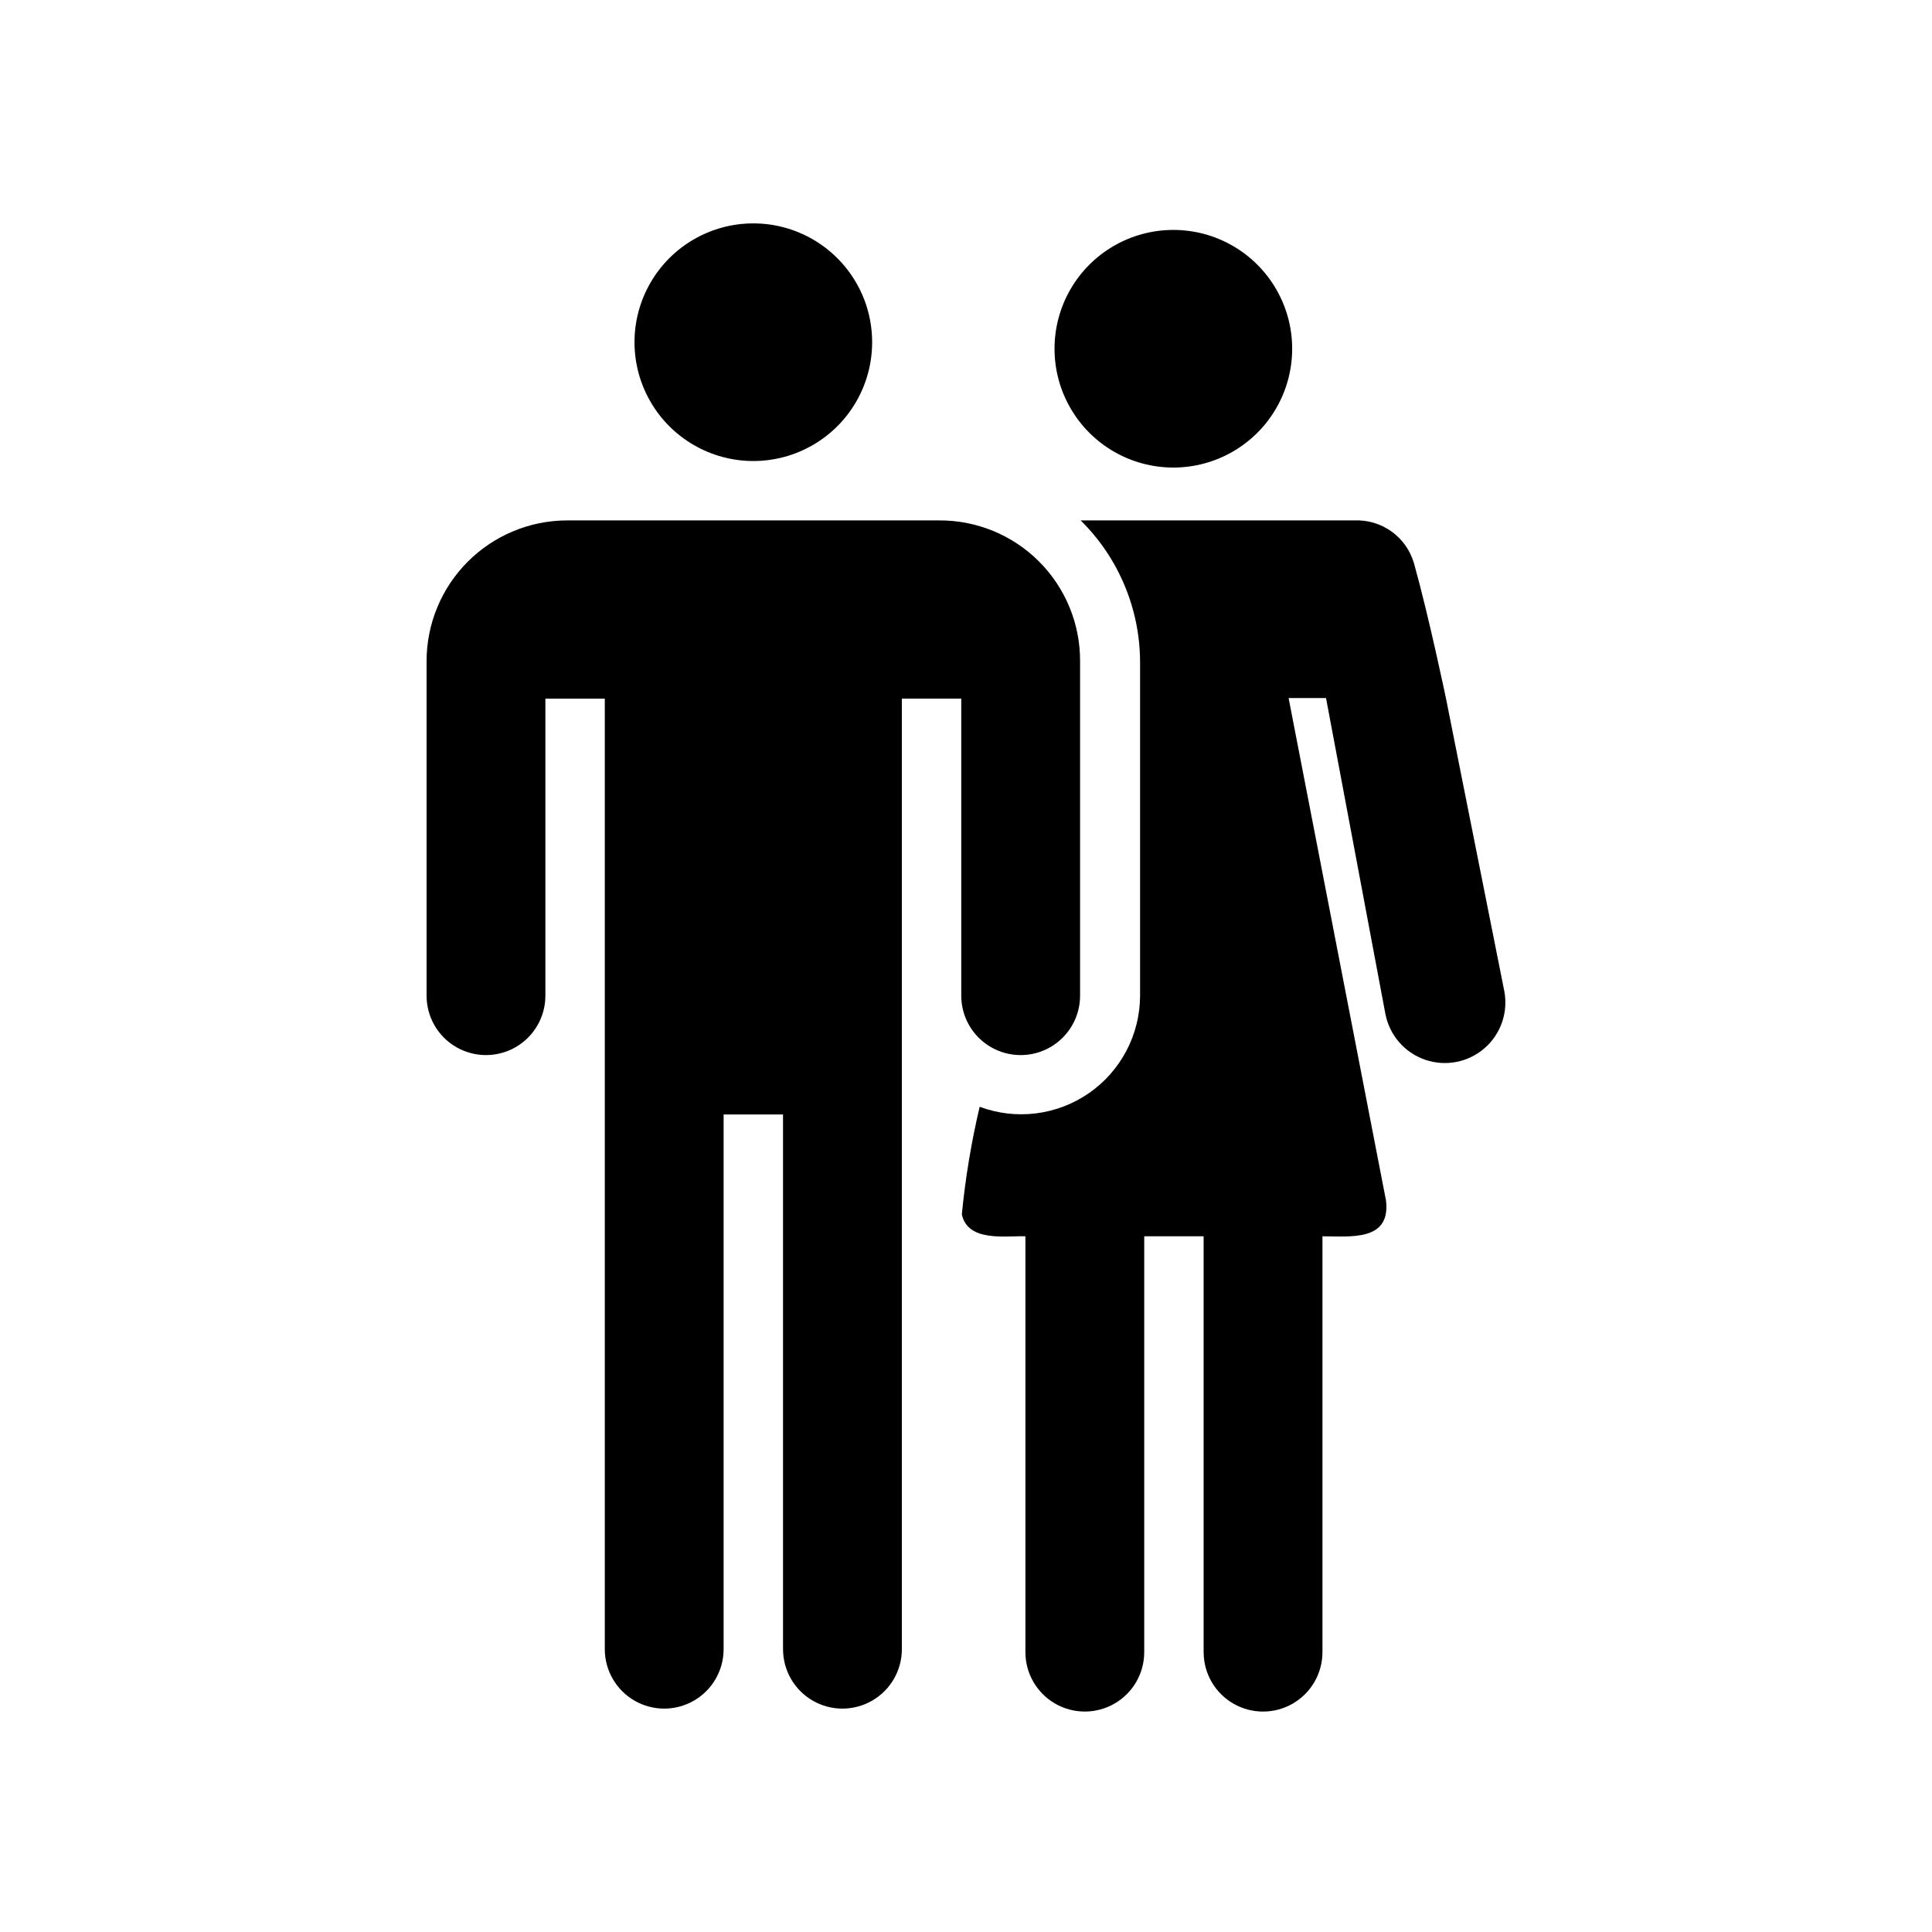 <?xml version="1.0" encoding="UTF-8"?>
<!-- Uploaded to: ICON Repo, www.svgrepo.com, Generator: ICON Repo Mixer Tools -->
<svg fill="#000000" width="800px" height="800px" version="1.1" viewBox="144 144 512 512" xmlns="http://www.w3.org/2000/svg">
 <g>
  <path d="m358.59 462.98v3.621c-0.32-1.188-0.32-2.438 0-3.621z"/>
  <path d="m343.64 203.2c11.246 0 21.645 6 27.27 15.742 5.621 9.742 5.621 21.746 0 31.488-5.625 9.742-16.023 15.746-27.27 15.746-11.25 0-21.648-6.004-27.27-15.746-5.625-9.742-5.625-21.746 0-31.488 5.621-9.742 16.02-15.742 27.27-15.742zm111.31 64.707c11.25 0 21.645-6 27.27-15.746 5.625-9.742 5.625-21.742 0-31.488-5.625-9.742-16.02-15.742-27.27-15.742s-21.645 6-27.27 15.742c-5.625 9.746-5.625 21.746 0 31.488 5.625 9.746 16.02 15.746 27.27 15.746zm-56.207 139.96c0 5.625 3 10.82 7.871 13.633s10.875 2.812 15.746 0c4.871-2.812 7.871-8.008 7.871-13.633v-88.641c0.043-9.906-3.875-19.422-10.883-26.43-7.004-7.008-16.52-10.926-26.43-10.883h-98.715c-9.871 0.043-19.32 3.992-26.285 10.984-6.961 6.992-10.871 16.461-10.871 26.328v88.641c0 5.625 3 10.82 7.871 13.633 4.871 2.812 10.875 2.812 15.746 0s7.871-8.008 7.871-13.633v-78.719h15.742v251.91-0.004c0 5.625 3.004 10.824 7.875 13.637 4.871 2.812 10.871 2.812 15.742 0s7.871-8.012 7.871-13.637v-141.7h15.742v141.7h0.004c0 5.625 3 10.824 7.871 13.637s10.871 2.812 15.742 0c4.875-2.812 7.875-8.012 7.875-13.637v-251.91h15.742zm128.47-78.719s-4.566-21.883-8.5-35.895l-0.004-0.004c-0.98-3.375-3.062-6.328-5.918-8.383-2.852-2.051-6.312-3.094-9.824-2.953h-72.582c10.031 9.895 15.695 23.383 15.746 37.473v88.48c-0.02 10.309-5.082 19.961-13.559 25.832-8.477 5.867-19.293 7.219-28.949 3.609-2.215 9.383-3.793 18.902-4.727 28.496 1.574 7.398 11.492 5.668 16.848 5.824v110.21c0 5.625 3 10.82 7.871 13.633 4.871 2.812 10.875 2.812 15.746 0s7.871-8.008 7.871-13.633v-110.21h15.742v110.21l0.004 0.004c0 5.625 3 10.82 7.871 13.633s10.871 2.812 15.742 0 7.871-8.008 7.871-13.633v-110.21c7.398 0 18.105 1.418 16.848-9.445l-25.82-133.2h9.918l15.742 83.758h0.004c1.098 5.625 5.109 10.238 10.531 12.102 5.418 1.863 11.422 0.691 15.742-3.07 4.324-3.762 6.312-9.547 5.215-15.172z"/>
 </g>
</svg>